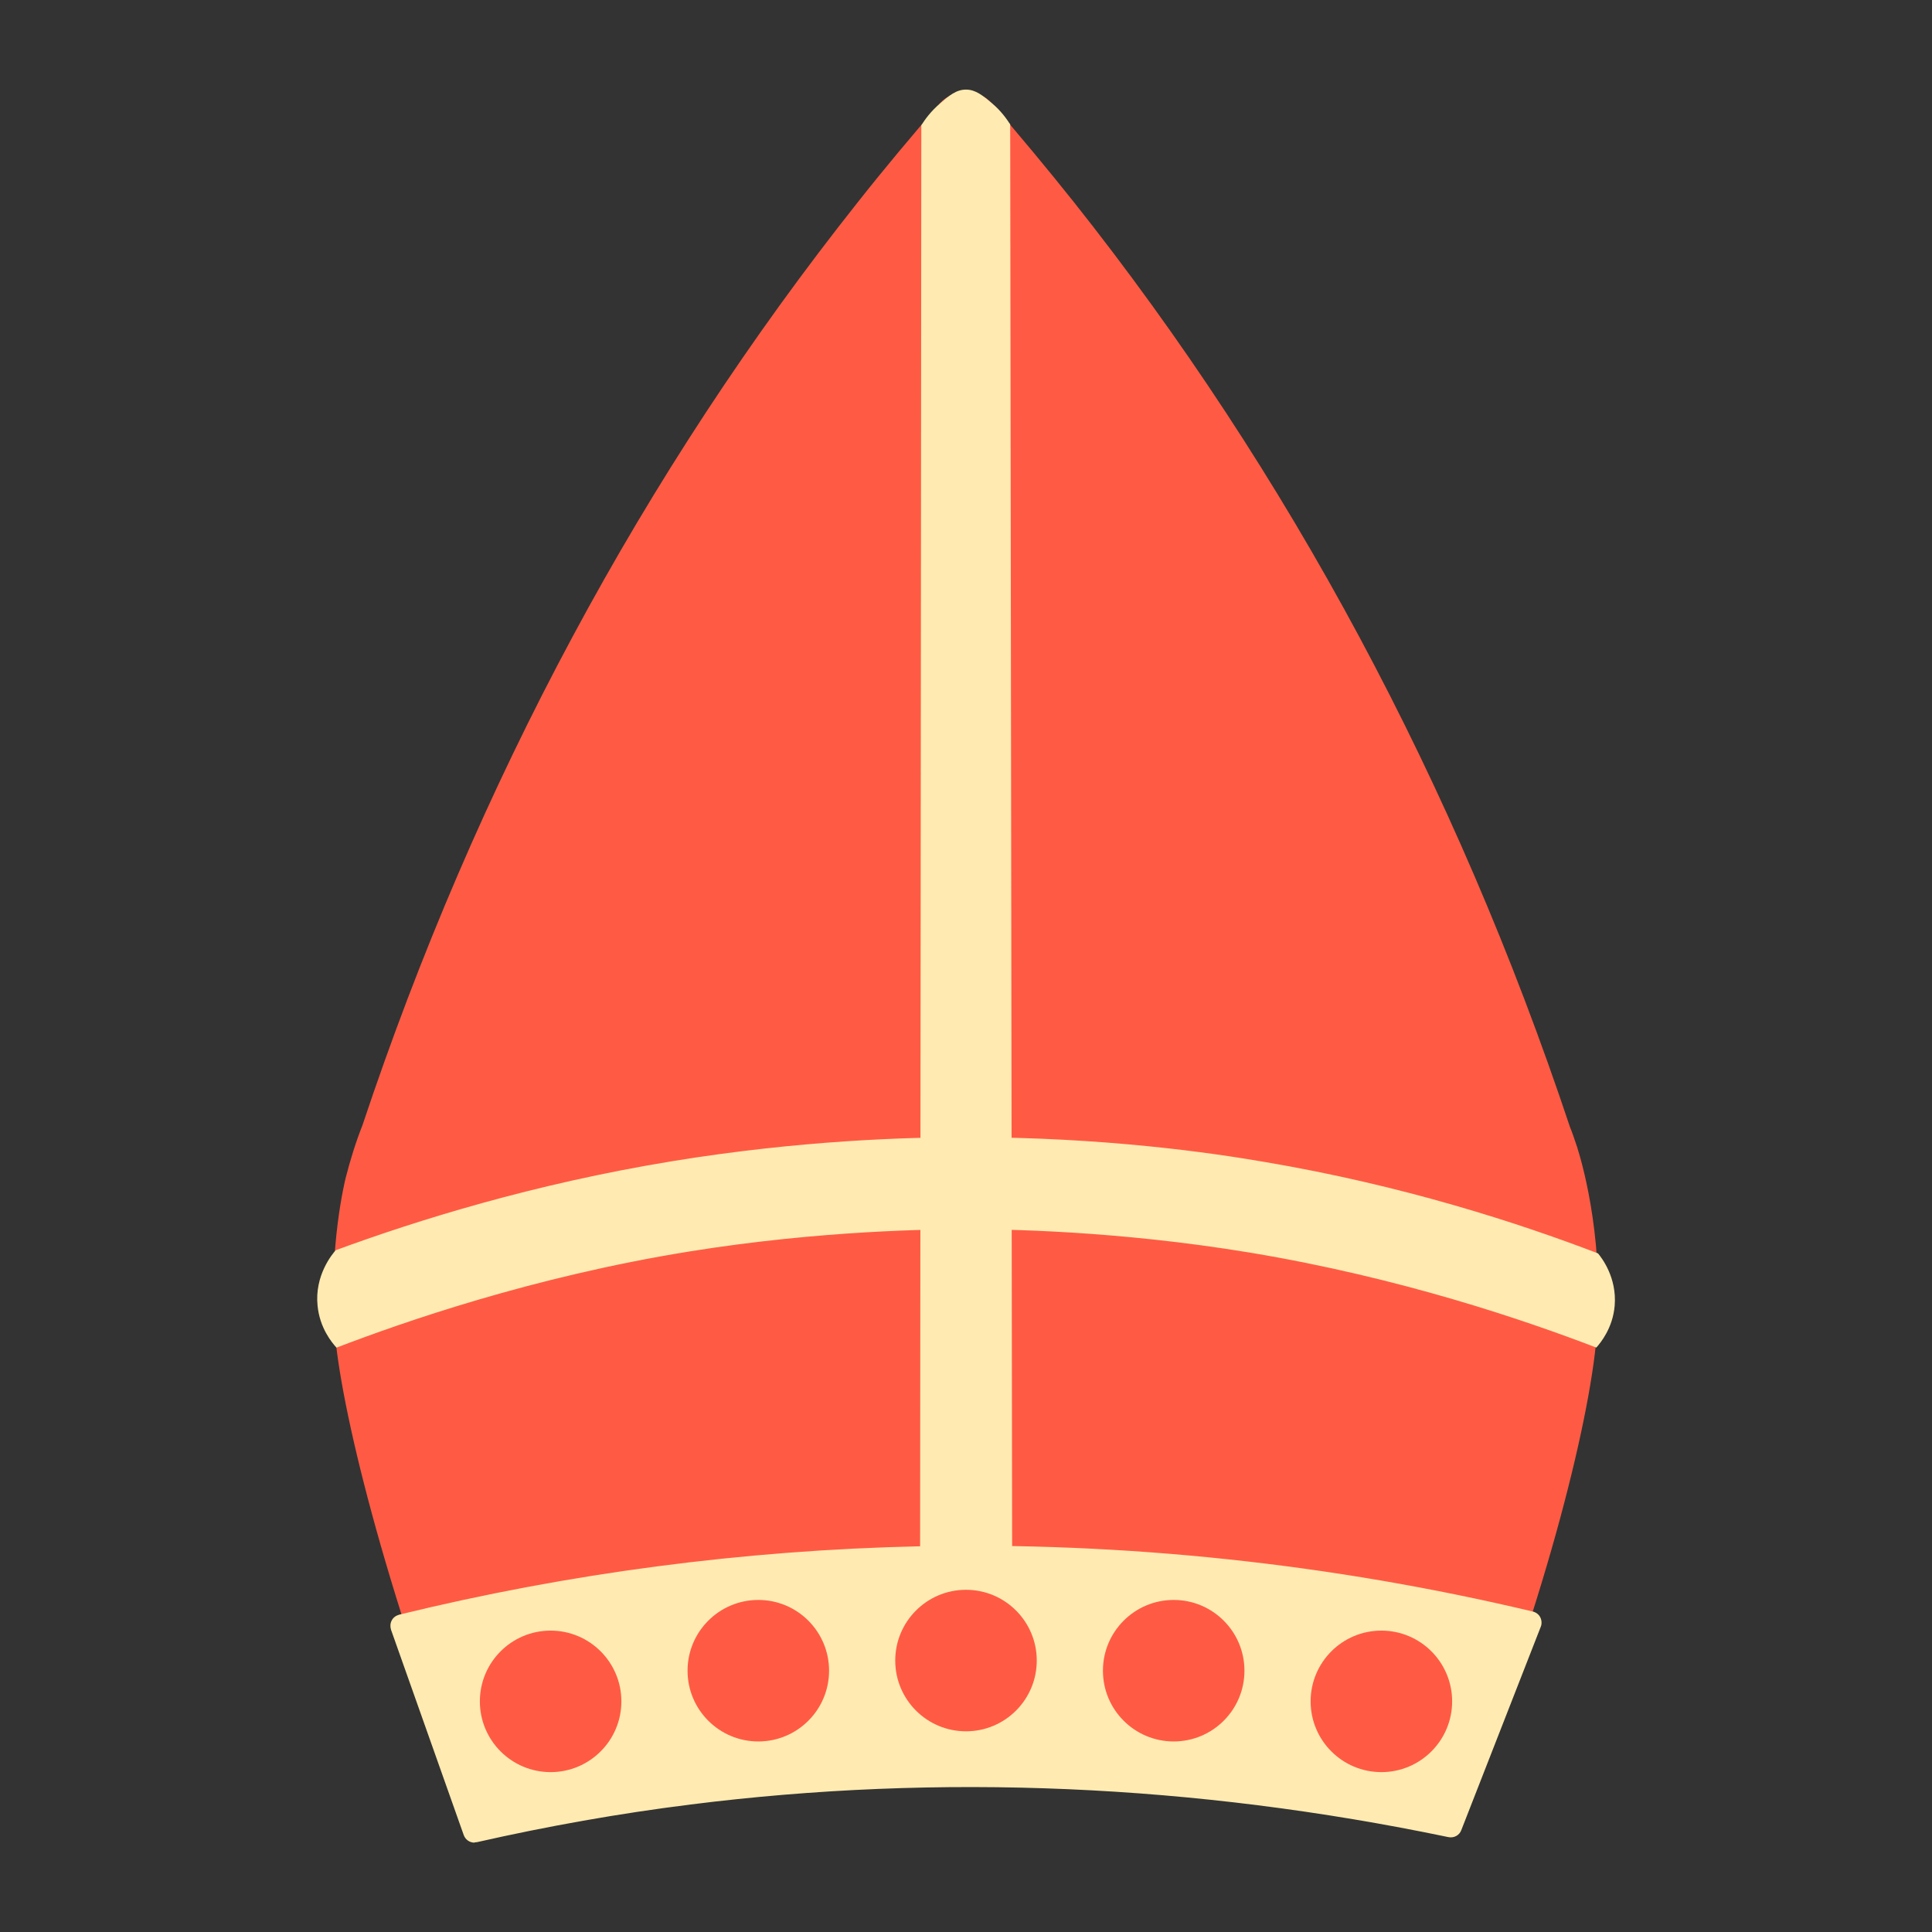 <?xml version="1.0" encoding="UTF-8"?><svg id="design" xmlns="http://www.w3.org/2000/svg" viewBox="0 0 80 80"><rect x="0" y="0" width="80" height="80" fill="#333333" stroke="none"/><path d="M63.99,47.98c-.12-.37-.24-.67-.31-.86-4.08-12.22-10.4-25.38-20.32-37.87-1.1-1.39-2.22-2.74-3.35-4.03-1.13,1.3-2.25,2.64-3.35,4.03-9.91,12.49-16.24,25.66-20.32,37.87-.19.47-.43,1.16-.65,2.02,0,0-.64,2.56-.42,5.75.21,2.97,1.95,10.26,5.5,19.51,5.01-1.13,11.47-2.13,19.02-2.15,7.74-.02,14.35,1,19.44,2.15,3.68-9.27,5.32-16.56,5.5-19.51.24-3.9-.75-6.91-.75-6.91Z" style="fill:#ff5b44;"/><path d="M20.78,75.82c-.58,0-1.12-.35-1.33-.91-3.55-9.25-5.37-16.67-5.6-19.92-.23-3.38.43-6.08.46-6.2.19-.75.42-1.49.7-2.2,4.72-14.15,11.63-27.03,20.52-38.23,1.08-1.37,2.23-2.74,3.39-4.08.54-.62,1.61-.62,2.15,0,1.15,1.33,2.29,2.7,3.39,4.08,8.89,11.2,15.81,24.09,20.55,38.31.06.14.18.47.31.87,0,0,0,0,0,.01.11.34,1.07,3.43.82,7.43-.21,3.45-2.03,10.96-5.6,19.95-.26.65-.96,1.02-1.64.86-6.2-1.4-12.56-2.11-18.92-2.11h-.2c-6.29.02-12.58.73-18.71,2.11-.1.02-.21.04-.32.04ZM40,70.82c6.16,0,12.32.65,18.35,1.92,3.62-9.35,4.83-15.79,4.96-17.94.22-3.51-.64-6.22-.68-6.37-.11-.33-.21-.6-.28-.78-4.67-13.98-11.42-26.57-20.11-37.51-.73-.92-1.48-1.83-2.23-2.73-.76.9-1.51,1.82-2.23,2.73-8.68,10.94-15.44,23.53-20.08,37.44-.26.67-.46,1.28-.62,1.91,0,.02-.58,2.4-.38,5.31.2,2.81,1.83,9.55,4.98,17.95,5.95-1.26,12.04-1.9,18.12-1.92h.21Z" style="fill:#ff5b44;"/><path d="M16.64,67.32c5.68-1.39,12.93-2.63,21.4-2.82,10.24-.23,18.9,1.16,25.32,2.68-1.1,2.81-2.19,5.62-3.29,8.42-8.43-1.76-19.24-2.9-31.53-1.35-3.15.4-6.12.94-8.9,1.57-1-2.83-2.01-5.67-3.01-8.5Z" style="fill:#ffebb1;"/><path d="M19.65,76.3c-.2,0-.38-.12-.45-.32l-3.01-8.5c-.04-.13-.03-.27.03-.38.06-.12.17-.2.31-.24,7.03-1.72,14.27-2.67,21.5-2.83,8.56-.19,17.11.72,25.44,2.7.13.03.25.12.31.24.06.12.07.27.02.39l-3.29,8.42c-.08.22-.31.34-.54.29-10.5-2.19-21.05-2.65-31.37-1.35-2.96.37-5.94.9-8.85,1.56-.04,0-.07.01-.1.01ZM17.27,67.66l2.69,7.61c2.81-.62,5.68-1.12,8.53-1.48,10.29-1.3,20.82-.87,31.29,1.28l2.94-7.54c-8.09-1.88-16.39-2.74-24.67-2.55-6.99.16-13.98,1.06-20.78,2.68Z" style="fill:#ffebb1;"/><path d="M40,65.95c-1.05,0-1.9-.85-1.9-1.9.02-19.62.03-39.24.05-58.86.14-.23.39-.58.78-.91.38-.33.67-.57,1.07-.57.4,0,.7.25,1.08.57.37.31.6.64.75.87.03,19.64.05,39.27.08,58.91,0,1.05-.85,1.9-1.9,1.9Z" style="fill:#ffebb1;"/><path d="M13.93,55.8c-.19-.21-.69-.81-.78-1.73-.13-1.26.61-2.14.75-2.3,3.34-1.23,8.15-2.74,13.95-3.69,5.33-.87,9.78-.99,12.16-.99h.07c5.62,0,10.06.64,12.26,1.02,5.75.97,10.54,2.53,13.83,3.79.14.17.79.99.69,2.17-.08.93-.59,1.54-.76,1.73-2.92-1.12-8.07-2.89-14.33-3.93-5.56-.92-10.21-.97-11.69-.97h-.07c-1.34,0-6,.04-11.46.92-6.52,1.05-11.89,2.94-14.61,3.98Z" style="fill:#ffebb1;"/><circle cx="22.8" cy="70.45" r="2.93" style="fill:#ff5b44;"/><circle cx="31.4" cy="69.18" r="2.93" style="fill:#ff5b44;"/><circle cx="40" cy="68.76" r="2.93" style="fill:#ff5b44;"/><circle cx="48.6" cy="69.18" r="2.93" style="fill:#ff5b44;"/><circle cx="57.2" cy="70.45" r="2.93" style="fill:#ff5b44;"/></svg>
